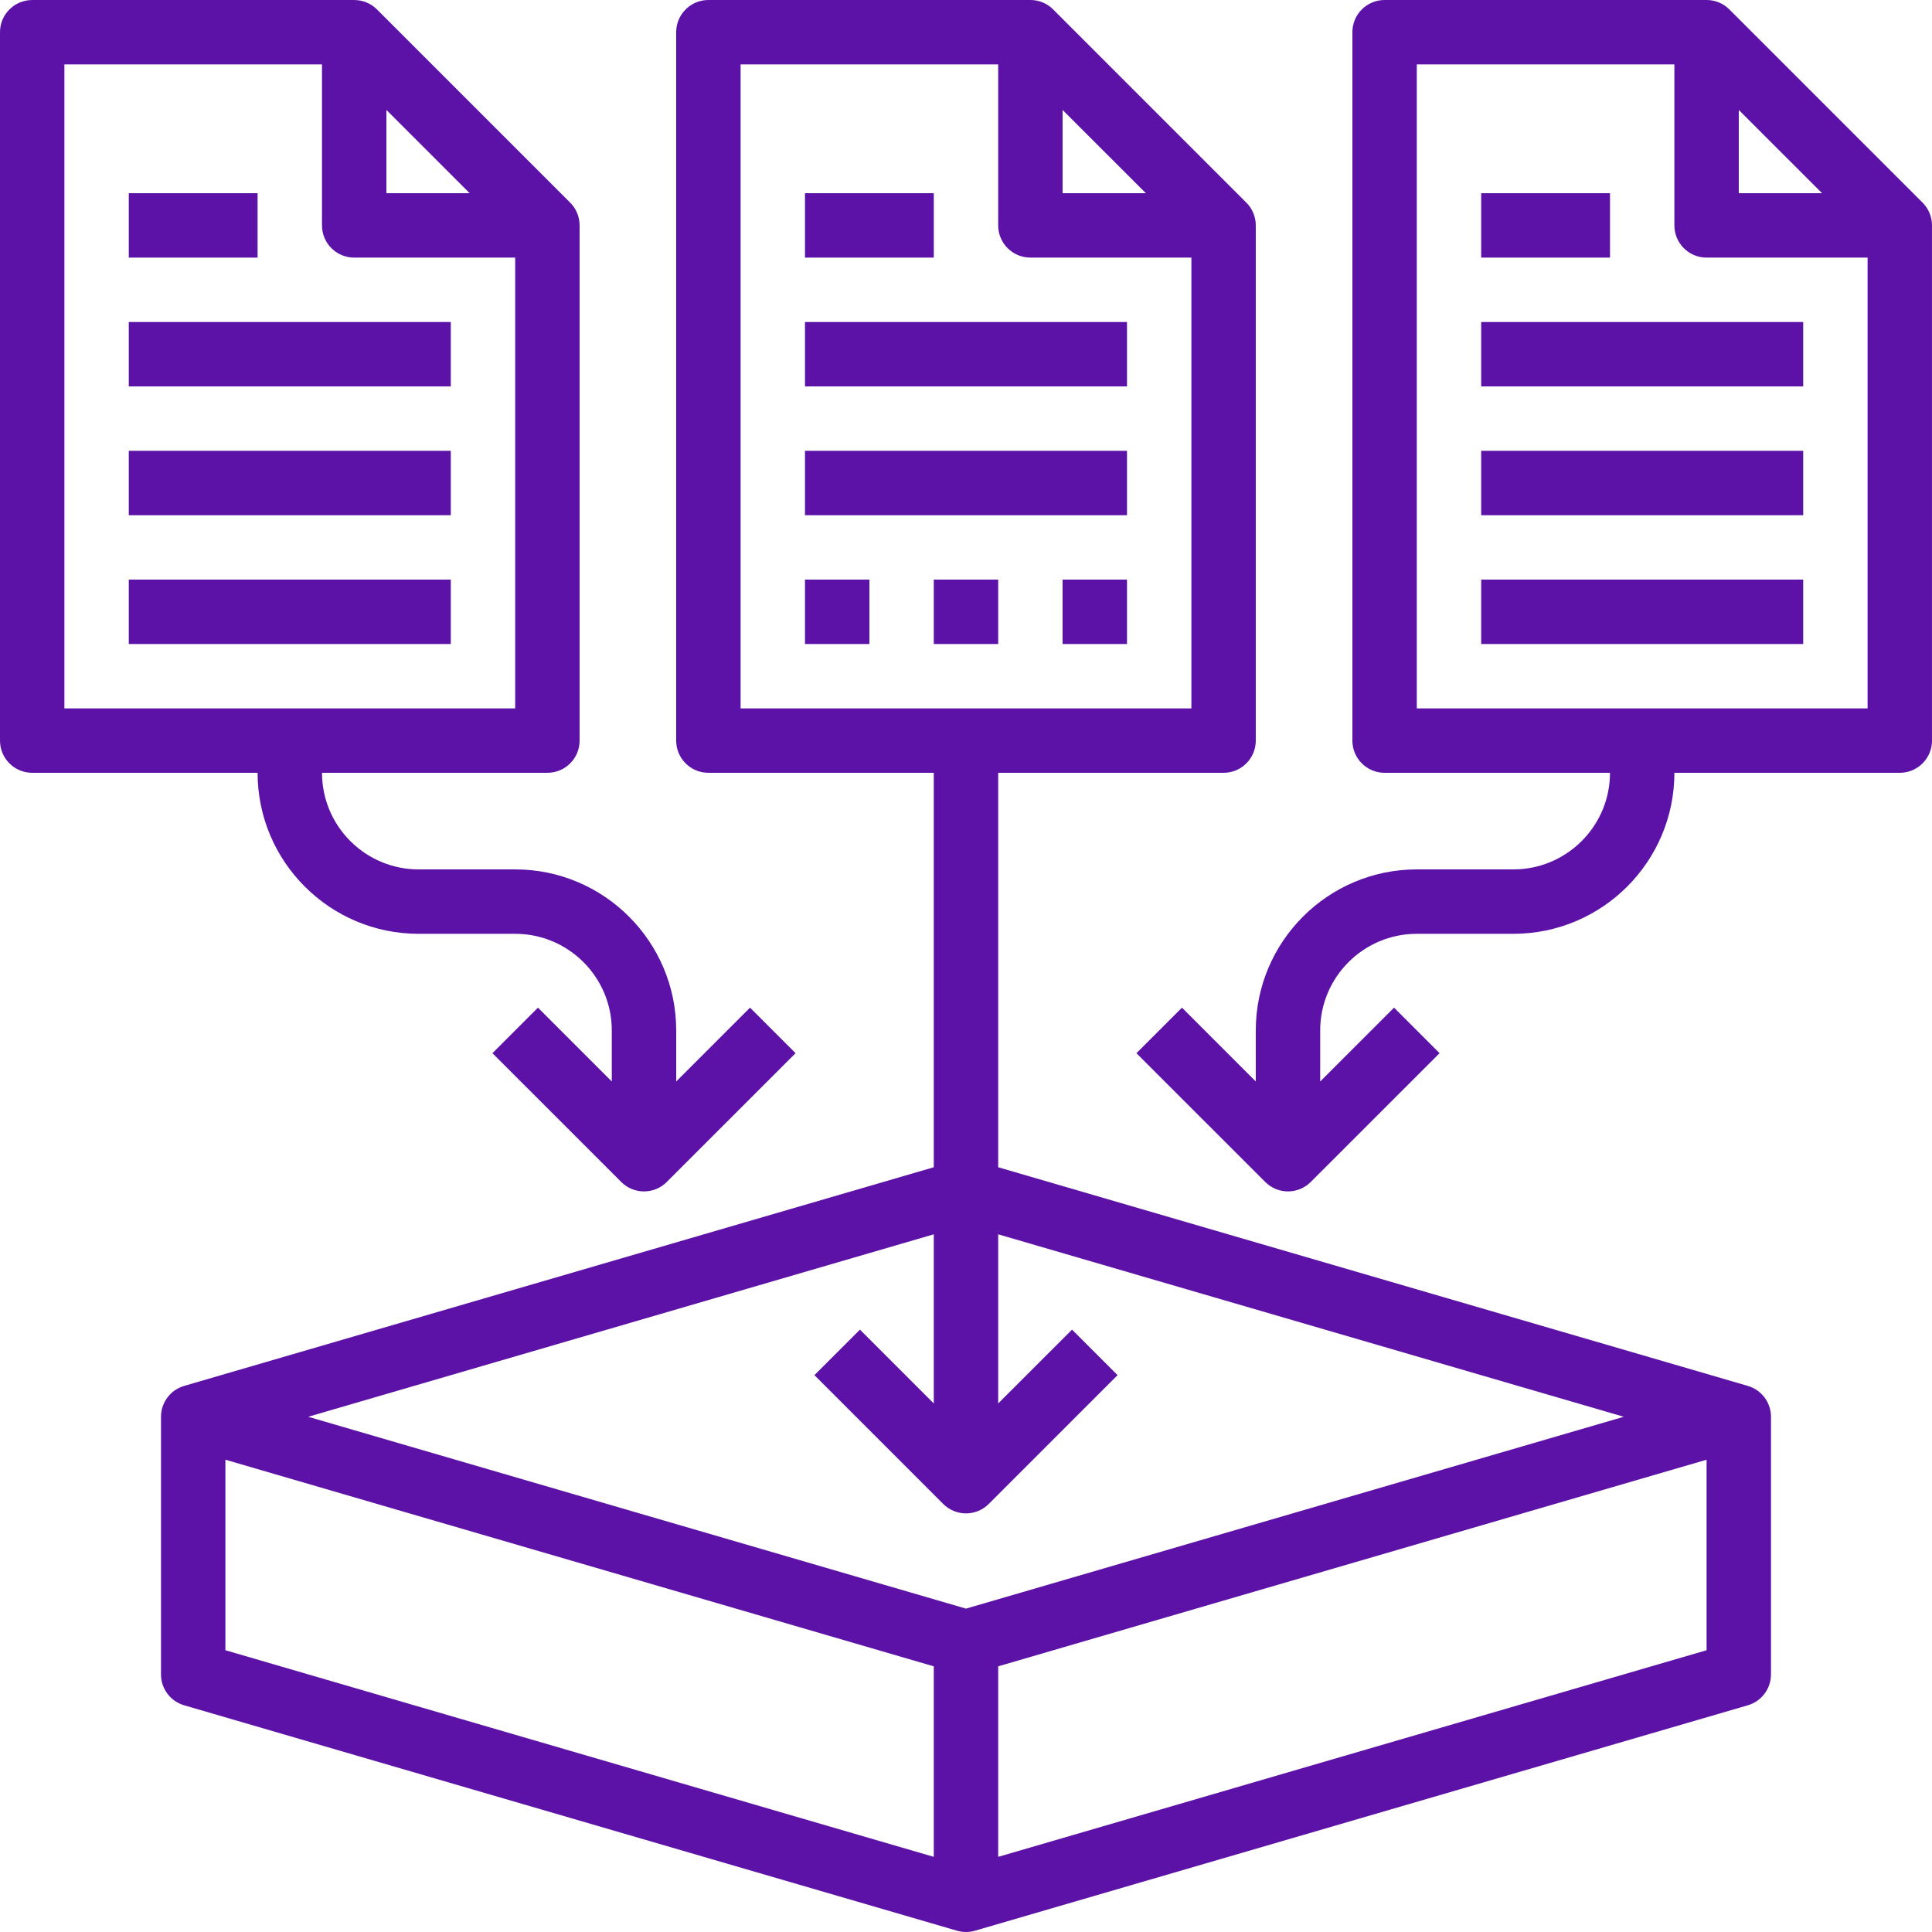 <svg width="103" height="103" viewBox="0 0 103 103" fill="none" xmlns="http://www.w3.org/2000/svg">
<path d="M42.916 17.167H60.083V20.6H42.916V17.167Z" fill="#5C12A7"/>
<path d="M42.916 24.034H60.083V27.467H42.916V24.034Z" fill="#5C12A7"/>
<path d="M94.416 89.267V75.534C94.416 74.771 93.913 74.1 93.18 73.886L53.216 62.229V41.2H65.232C66.182 41.2 66.949 40.43 66.949 39.483V12.017C66.949 11.561 66.769 11.124 66.446 10.803L56.146 0.503C55.825 0.18 55.389 0 54.932 0H37.766C36.816 0 36.049 0.769 36.049 1.717V39.483C36.049 40.43 36.816 41.2 37.766 41.2H49.782V62.229L9.819 73.886C9.085 74.1 8.583 74.771 8.583 75.534V89.267C8.583 90.029 9.085 90.7 9.819 90.914L51.019 102.931C51.176 102.978 51.336 103 51.499 103C51.662 103 51.822 102.978 51.98 102.931L93.179 90.914C93.913 90.7 94.415 90.029 94.415 89.267H94.416ZM56.649 5.861L61.089 10.3H56.649V5.861ZM39.483 3.434H53.216V12.017C53.216 12.964 53.983 13.733 54.933 13.733H63.516V37.767H39.483V3.434ZM49.783 65.804V74.822L45.847 70.886L43.42 73.313L50.286 80.18C50.62 80.514 51.06 80.683 51.499 80.683C51.939 80.683 52.379 80.514 52.713 80.18L59.58 73.313L57.153 70.886L53.216 74.822V65.804L86.568 75.532L51.499 85.76L16.431 75.532L49.783 65.804ZM12.016 77.821L49.783 88.837V98.994L12.016 87.978V77.821ZM53.216 98.994V88.836L90.983 77.821V87.978L53.216 98.994Z" fill="#5C12A7"/>
<path d="M42.916 10.3H49.783V13.734H42.916V10.3Z" fill="#5C12A7"/>
<path d="M1.716 41.2H13.733C13.733 45.934 17.583 49.784 22.316 49.784H27.466C30.306 49.784 32.616 52.094 32.616 54.934V57.657L28.68 53.721L26.253 56.148L33.12 63.014C33.454 63.349 33.894 63.517 34.333 63.517C34.772 63.517 35.212 63.349 35.547 63.014L42.414 56.148L39.987 53.721L36.05 57.657V54.934C36.05 50.201 32.2 46.35 27.466 46.35H22.317C19.477 46.35 17.167 44.04 17.167 41.2H29.183C30.133 41.2 30.9 40.431 30.9 39.484V12.017C30.9 11.562 30.72 11.124 30.397 10.803L20.097 0.503C19.776 0.181 19.34 0.001 18.883 0.001H1.717C0.767 0.001 0 0.77 0 1.717V39.484C0 40.431 0.767 41.2 1.717 41.2H1.716ZM20.6 5.861L25.039 10.3H20.6V5.861ZM3.433 3.434H17.166V12.017C17.166 12.964 17.933 13.734 18.883 13.734H27.466V37.767H3.433V3.434Z" fill="#5C12A7"/>
<path d="M6.866 17.167H24.033V20.6H6.866V17.167Z" fill="#5C12A7"/>
<path d="M6.866 24.034H24.033V27.467H6.866V24.034Z" fill="#5C12A7"/>
<path d="M6.866 30.9H24.033V34.334H6.866V30.9Z" fill="#5C12A7"/>
<path d="M6.866 10.3H13.733V13.734H6.866V10.3Z" fill="#5C12A7"/>
<path d="M102.999 39.484V12.017C102.999 11.562 102.819 11.124 102.497 10.803L92.197 0.503C91.876 0.181 91.439 0 90.983 0H73.816C72.867 0 72.099 0.77 72.099 1.717V39.484C72.099 40.431 72.867 41.2 73.816 41.2H85.833C85.833 44.04 83.522 46.35 80.683 46.35H75.533C70.8 46.35 66.949 50.2 66.949 54.934V57.657L63.014 53.721L60.586 56.148L67.453 63.014C67.787 63.348 68.227 63.517 68.666 63.517C69.105 63.517 69.545 63.348 69.88 63.014L76.747 56.148L74.32 53.721L70.383 57.657V54.934C70.383 52.094 72.694 49.784 75.533 49.784H80.683C85.416 49.784 89.266 45.933 89.266 41.2H101.283C102.232 41.2 103 40.431 103 39.484H102.999ZM92.699 5.861L97.139 10.3H92.699V5.861ZM75.533 37.767V3.434H89.266V12.017C89.266 12.964 90.033 13.734 90.983 13.734H99.566V37.767H75.533Z" fill="#5C12A7"/>
<path d="M78.966 17.167H96.133V20.6H78.966V17.167Z" fill="#5C12A7"/>
<path d="M78.966 24.034H96.133V27.467H78.966V24.034Z" fill="#5C12A7"/>
<path d="M78.966 30.9H96.133V34.334H78.966V30.9Z" fill="#5C12A7"/>
<path d="M78.966 10.3H85.833V13.734H78.966V10.3Z" fill="#5C12A7"/>
<path d="M42.916 30.9H46.35V34.334H42.916V30.9Z" fill="#5C12A7"/>
<path d="M49.783 30.9H53.216V34.334H49.783V30.9Z" fill="#5C12A7"/>
<path d="M56.65 30.9H60.083V34.334H56.65V30.9Z" fill="#5C12A7"/>
</svg>
